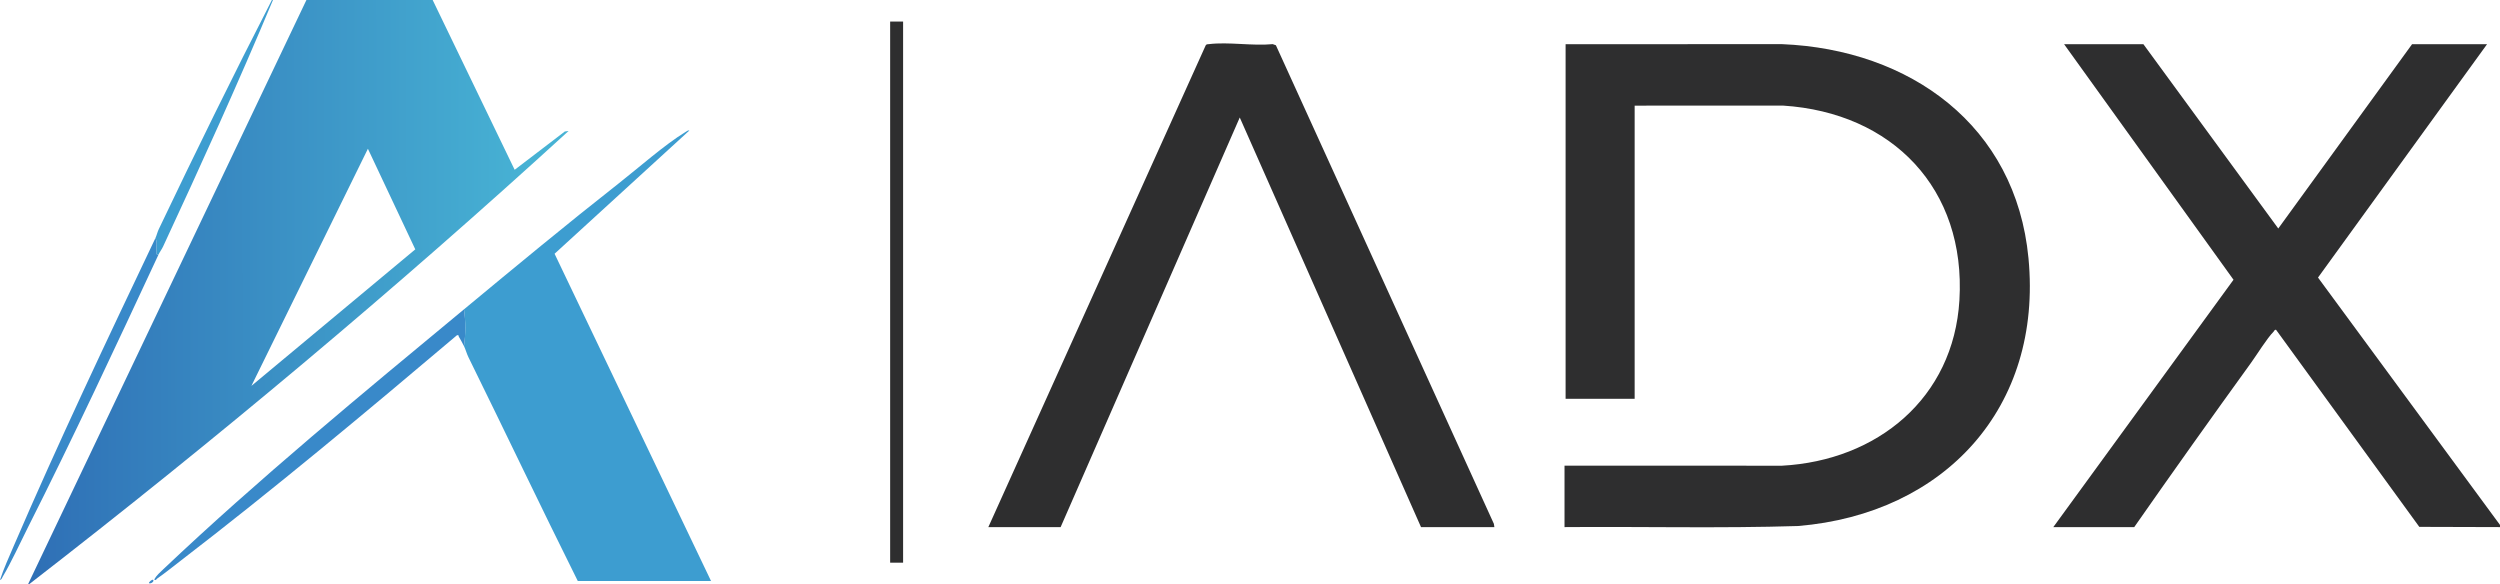 <?xml version="1.0" encoding="UTF-8"?><svg id="b" xmlns="http://www.w3.org/2000/svg" width="2618.542" height="611.937" xmlns:xlink="http://www.w3.org/1999/xlink" viewBox="0 0 2618.542 611.937"><defs><style>.e{fill:url(#d);}.f{fill:#3989c9;}.g{fill:#2e2e2f;}.h{fill:#3d9dd0;}</style><linearGradient id="d" x1="8397.06" y1="7241.754" x2="7881.387" y2="7242.305" gradientTransform="translate(-7842.19 -6924.478)" gradientUnits="userSpaceOnUse"><stop offset="0" stop-color="#47b2d4"/><stop offset="1" stop-color="#2f70b6"/></linearGradient></defs><g id="c"><path class="e" d="M453.178,0l85.884,177.841,52.535-40.122,3.974-.547C413.941,303.126,225.112,461.35,30.503,611.937h-1.13L320.951,0h132.227ZM385.352,155.811l-122.029,248.376,171.658-143.009-49.629-105.367Z"/><path class="g" d="M2618.542,552.098l-84.523-.25-149.995-206.362c-1.663-.443-1.846,1.101-2.624,1.881-6.917,6.932-17.314,23.904-23.715,32.759-41.179,56.966-82.109,114.437-122.263,171.971h-84.761l188.752-259.094-177.45-246.714h83.066l141.269,193.043,140.138-193.043h78.545l-177.063,244.427,190.625,259.122v2.258Z"/><path class="h" d="M166.12,266.452c-3.42.63-2.179-1.728-2.26-3.901-.153-4.112,1.07-9.472-1.13-13.035,1.328-2.791,2.123-6.441,3.551-9.437C204.679,159.528,244.035,79.367,284.786,0h1.13c-36.332,86.927-75.382,172.755-115.076,258.183-1.351,2.908-3.581,5.824-4.719,8.27Z"/><path class="g" d="M1638.704,552.098v-64.355l227.772.047c99.709-5.408,179.717-70.606,185.852-173.364,6.966-116.696-70.175-196.448-184.721-203.826l-155.442.047v307.097h-72.329V46.29l226.649-.054c133.952,5.523,244.905,84.978,258.179,224.173,14.922,156.473-87.765,267.726-241.292,280.548-81.446,2.538-163.142.472-244.666,1.14Z"/><path class="g" d="M1565.244,552.098h-76.85l-189.851-429.03-187.618,429.03h-75.72l227.716-504.687c.82-1.265,2.094-1.029,3.336-1.184,20.351-2.533,45.874,2.07,66.807-.002l3.34,1.179,228.319,501.264.521,3.429Z"/><path class="h" d="M485.952,324.033c53.673-44.468,107.386-88.987,162.224-132.05,20.77-16.31,47.844-40.279,69.557-53.575,1.399-.857,2.58-2.023,4.413-1.785l-141.275,129.162,163.885,342.764h-139.573c-38.795-77.842-76.135-156.404-114.551-234.434-1.771-3.597-2.959-8.203-4.68-11.695,1.877-12.084,1.877-26.304,0-38.387Z"/><rect class="g" x="932.361" y="22.581" width="13.562" height="566.775"/><path class="f" d="M485.952,362.42c-1.384-2.809-3.779-7.103-5.405-9.85-.546-.923.332-1.886-1.926-1.431-95.605,80.833-191.817,161.256-291.146,237.535-7.383,5.67-14.872,11.747-22.486,17.052-.92.641-2.216,3.051-3.401,1.118,2.176-3.979,6.299-7.631,9.588-10.744,99.547-94.255,209.109-184.522,314.776-272.067,1.877,12.084,1.877,26.304,0,38.387Z"/><path class="f" d="M160.464,607.426c1.335,1.335-2.244,4.484-4.515,3.37.254-1.493,3.562-4.322,4.515-3.37Z"/><path class="f" d="M162.73,249.517c2.2,3.563.977,8.922,1.13,13.035.081,2.173-1.159,4.531,2.26,3.901-44.742,96.075-89.516,192.173-137.289,286.799-8.107,16.057-17.015,35.705-25.993,50.806-.733,1.232-1.141,3.1-2.838,3.363,4.02-12.18,9.41-23.994,14.478-35.766,46.756-108.595,97.493-215.431,148.252-322.137Z"/></g></svg>